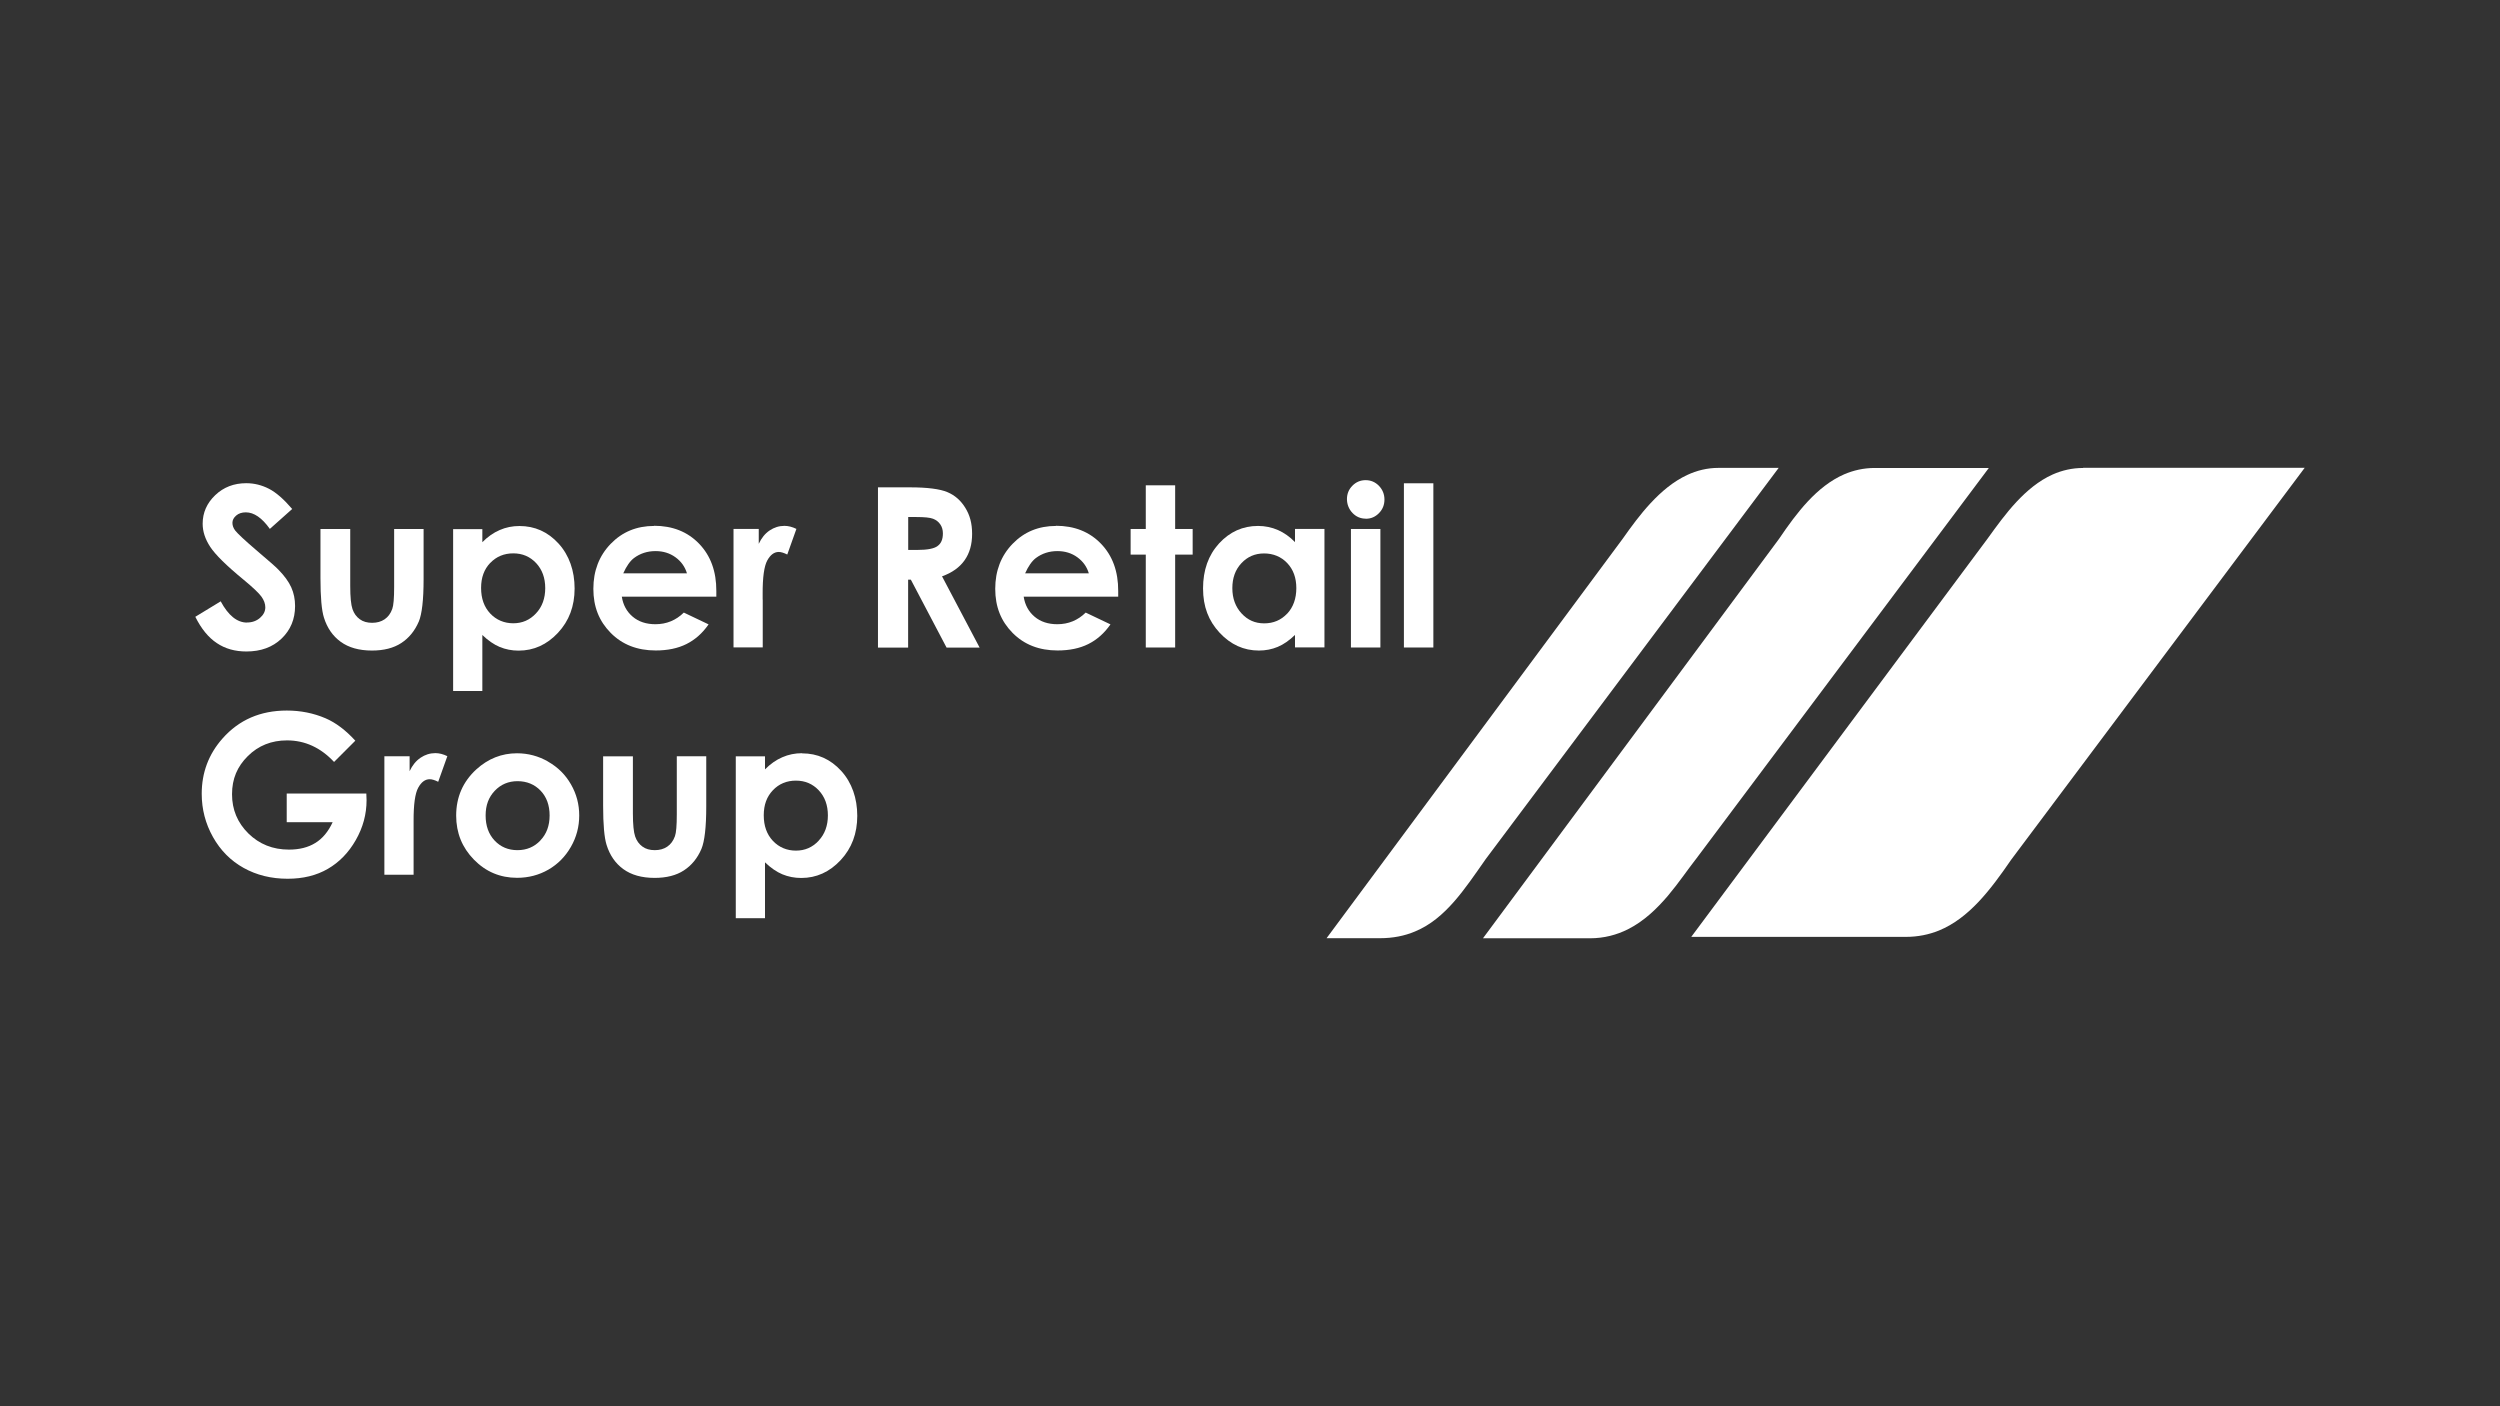 <?xml version="1.0" encoding="UTF-8"?><svg id="Layer_1" xmlns="http://www.w3.org/2000/svg" viewBox="0 0 320 180"><rect x="0" y="0" width="320" height="180" fill="#333333" stroke="none"/><defs><style>.cls-1{fill:#fff;}</style></defs><path class="cls-1" d="M266.64,59.9c-1.41,0-2.72.31-3.91.84-1.78.8-3.28,2.07-4.63,3.51-1.34,1.44-2.53,3.08-3.68,4.68l-37.94,50.99h27.48c1.52,0,2.93-.29,4.22-.81,1.93-.79,3.57-2.09,5.06-3.66,1.48-1.57,2.83-3.42,4.2-5.42l37.56-50.15h-28.36Z"/><path class="cls-1" d="M216.99,110.07h.01s37.57-50.17,37.57-50.17h-14.61c-1.4,0-2.71.3-3.9.81-1.79.78-3.3,2.02-4.65,3.46-1.35,1.45-2.55,3.11-3.69,4.8h0s-37.9,51.13-37.9,51.13h13.71c1.8,0,3.41-.44,4.82-1.14,2.11-1.06,3.76-2.68,5.15-4.31,1.38-1.64,2.51-3.32,3.48-4.56v-.02Z"/><path class="cls-1" d="M190.13,110.02l37.54-50.13h-7.73c-1.42,0-2.76.34-3.96.9-1.81.84-3.34,2.15-4.69,3.6-1.35,1.45-2.52,3.06-3.57,4.55h0s-37.92,51.15-37.92,51.15h6.84c1.66,0,3.15-.3,4.48-.86,2-.83,3.58-2.21,4.99-3.81,1.41-1.61,2.67-3.47,4.03-5.41h0Z"/><path class="cls-1" d="M31.62,79.69c-1.27,0-2.4-.91-3.37-2.72l-3.25,1.98c.76,1.53,1.68,2.66,2.76,3.37,1.07.72,2.33,1.07,3.78,1.07,1.85,0,3.35-.55,4.5-1.65,1.15-1.1,1.73-2.49,1.73-4.17,0-.86-.16-1.66-.49-2.39-.33-.73-.88-1.49-1.67-2.29-.31-.33-1.21-1.11-2.68-2.36-1.58-1.35-2.52-2.23-2.83-2.63-.23-.31-.35-.63-.35-.98s.16-.65.48-.93.74-.41,1.24-.41c1.04,0,2.07.71,3.07,2.12l2.86-2.55c-1.07-1.25-2.06-2.12-2.98-2.59s-1.88-.71-2.9-.71c-1.58,0-2.9.51-3.97,1.53-1.07,1.02-1.61,2.24-1.61,3.66,0,.99.32,1.97.97,2.96s2.07,2.4,4.29,4.22c1.16.96,1.91,1.67,2.25,2.13.34.46.51.93.51,1.39,0,.51-.23.96-.68,1.35-.45.39-1.01.59-1.67.59Z"/><path class="cls-1" d="M53.6,79.58c.41-.98.62-2.79.62-5.44v-6.43h-3.77v7.43c0,1.43-.08,2.37-.24,2.8-.21.59-.54,1.03-.98,1.33-.44.3-.97.45-1.6.45s-1.16-.15-1.58-.46c-.43-.31-.74-.74-.93-1.29s-.29-1.54-.29-2.96v-7.3h-3.81v6.31c0,2.43.15,4.1.44,5.02.41,1.33,1.13,2.37,2.15,3.11,1.02.74,2.35,1.12,4,1.12,1.52,0,2.77-.32,3.75-.96s1.73-1.55,2.24-2.74Z"/><path class="cls-1" d="M61.74,81.28c.74.71,1.48,1.22,2.22,1.53.75.31,1.55.47,2.42.47,1.94,0,3.62-.76,5.04-2.28,1.42-1.52,2.13-3.41,2.13-5.67s-.69-4.26-2.06-5.76c-1.37-1.5-3.04-2.24-5-2.24-.9,0-1.75.17-2.54.52-.79.34-1.53.86-2.21,1.55v-1.67h-3.74v20.72h3.74v-7.15ZM62.75,72.06c.78-.82,1.77-1.23,2.95-1.23s2.15.42,2.93,1.25c.77.83,1.16,1.9,1.16,3.2s-.39,2.39-1.18,3.23c-.79.85-1.76,1.27-2.91,1.27s-2.17-.42-2.95-1.25c-.78-.83-1.17-1.92-1.17-3.27s.39-2.39,1.17-3.21Z"/><path class="cls-1" d="M83.73,67.32c-2.23,0-4.08.76-5.56,2.29-1.48,1.53-2.22,3.45-2.22,5.76s.74,4.14,2.22,5.64c1.48,1.5,3.4,2.25,5.76,2.25,1.52,0,2.83-.27,3.93-.82s2.05-1.38,2.84-2.52l-3.17-1.51c-1.01.99-2.22,1.49-3.63,1.49-1.18,0-2.15-.32-2.91-.96-.76-.64-1.23-1.49-1.4-2.57h12.1v-.72c.01-2.51-.73-4.53-2.21-6.06-1.48-1.53-3.4-2.29-5.77-2.29ZM79.77,73.4c.42-.94.88-1.59,1.38-1.97.79-.59,1.71-.89,2.76-.89.97,0,1.82.26,2.55.79.73.53,1.22,1.22,1.47,2.06h-8.17Z"/><path class="cls-1" d="M97.62,76.75v-.74c-.01-2.12.19-3.54.59-4.27.4-.73.89-1.09,1.47-1.09.29,0,.65.11,1.09.33l1.17-3.28c-.53-.26-1.04-.39-1.53-.39-.69,0-1.32.2-1.9.59-.58.39-1.04.96-1.39,1.71v-1.91h-3.23v15.17h3.74v-6.13Z"/><path class="cls-1" d="M123.47,71.71c.64-.91.96-2.03.96-3.38s-.29-2.39-.87-3.33c-.58-.94-1.34-1.61-2.3-2.01-.95-.4-2.55-.61-4.79-.61h-4.09v20.51h3.86v-8.69h.35l4.57,8.69h4.23l-4.81-9.12c1.29-.46,2.25-1.15,2.89-2.06ZM120,69.9c-.46.33-1.31.49-2.54.49h-1.21v-4.21h1.06c1.03,0,1.73.07,2.12.22s.69.38.92.71c.23.33.34.72.34,1.17,0,.76-.23,1.3-.7,1.62Z"/><path class="cls-1" d="M135.17,67.32c-2.23,0-4.08.76-5.56,2.29-1.48,1.53-2.22,3.45-2.22,5.76s.74,4.14,2.22,5.64c1.48,1.5,3.4,2.25,5.76,2.25,1.52,0,2.83-.27,3.93-.82s2.05-1.38,2.84-2.52l-3.17-1.51c-1.01.99-2.22,1.49-3.63,1.49-1.18,0-2.15-.32-2.91-.96-.76-.64-1.23-1.49-1.4-2.57h12.1v-.72c.01-2.51-.73-4.53-2.21-6.06-1.48-1.53-3.4-2.29-5.77-2.29ZM131.21,73.4c.42-.94.88-1.59,1.38-1.97.79-.59,1.71-.89,2.76-.89.97,0,1.82.26,2.55.79.73.53,1.22,1.22,1.47,2.06h-8.17Z"/><polygon class="cls-1" points="150.42 62.12 146.66 62.12 146.66 67.71 144.72 67.71 144.72 70.99 146.66 70.99 146.66 82.88 150.42 82.88 150.42 70.99 152.66 70.99 152.66 67.71 150.42 67.71 150.42 62.12"/><path class="cls-1" d="M165.76,69.39c-.67-.69-1.4-1.2-2.19-1.55-.79-.34-1.64-.52-2.54-.52-1.96,0-3.62.75-4.99,2.24-1.37,1.5-2.05,3.42-2.05,5.76s.71,4.15,2.12,5.67c1.42,1.52,3.09,2.28,5.03,2.28.86,0,1.67-.16,2.41-.47.74-.31,1.48-.82,2.21-1.53v1.6h3.77v-15.17h-3.77v1.67ZM164.76,78.54c-.78.83-1.76,1.25-2.94,1.25s-2.11-.42-2.9-1.27c-.78-.85-1.18-1.92-1.18-3.23s.38-2.37,1.16-3.2c.77-.83,1.74-1.25,2.9-1.25s2.18.41,2.96,1.23c.78.82,1.17,1.89,1.17,3.21s-.39,2.44-1.17,3.27Z"/><path class="cls-1" d="M174.83,66.4c.65,0,1.21-.24,1.68-.72.47-.48.7-1.06.7-1.74s-.24-1.27-.71-1.76c-.47-.48-1.04-.72-1.7-.72s-1.23.24-1.69.71c-.47.47-.7,1.05-.7,1.71s.24,1.29.71,1.78c.47.49,1.04.73,1.71.73Z"/><rect class="cls-1" x="172.92" y="67.71" width="3.77" height="15.17"/><rect class="cls-1" x="179.7" y="61.86" width="3.77" height="21.02"/><path class="cls-1" d="M36.7,101.57v3.67h5.88c-.56,1.21-1.3,2.1-2.22,2.66-.92.57-2.04.85-3.38.85-2.05,0-3.78-.69-5.18-2.06-1.4-1.38-2.1-3.05-2.1-5.03s.67-3.54,2.02-4.88c1.35-1.34,3.02-2.01,5.02-2.01,2.29,0,4.3.92,6.02,2.76l2.72-2.72c-1.24-1.36-2.51-2.31-3.81-2.87-1.54-.66-3.19-.99-4.96-.99-3.38,0-6.12,1.19-8.23,3.58-1.78,2.01-2.66,4.37-2.66,7.08,0,1.98.48,3.82,1.44,5.53.96,1.71,2.27,3.03,3.92,3.95,1.65.92,3.53,1.39,5.64,1.39,1.97,0,3.69-.42,5.15-1.27,1.46-.85,2.65-2.07,3.57-3.68.92-1.61,1.38-3.31,1.38-5.1l-.03-.86h-10.21Z"/><path class="cls-1" d="M53.82,97c-.58.39-1.04.96-1.39,1.71v-1.91h-3.23v15.17h3.74v-6.87c-.01-2.12.19-3.54.59-4.27.4-.73.89-1.09,1.47-1.09.29,0,.65.11,1.09.33l1.17-3.28c-.53-.26-1.04-.39-1.53-.39-.69,0-1.32.2-1.9.59Z"/><path class="cls-1" d="M70.17,97.49c-1.25-.72-2.58-1.07-4-1.07-1.96,0-3.69.69-5.2,2.06-1.72,1.58-2.58,3.55-2.58,5.92,0,2.21.76,4.09,2.28,5.64,1.52,1.55,3.36,2.32,5.51,2.32,1.46,0,2.8-.35,4.02-1.05,1.21-.7,2.17-1.68,2.88-2.92s1.06-2.58,1.06-4.01-.35-2.75-1.05-3.97c-.7-1.23-1.67-2.2-2.92-2.91ZM69.17,107.58c-.78.83-1.77,1.24-2.94,1.24s-2.15-.41-2.92-1.23c-.77-.82-1.15-1.89-1.15-3.21s.39-2.34,1.17-3.16c.78-.82,1.75-1.23,2.92-1.23s2.18.41,2.95,1.22c.77.81,1.15,1.87,1.15,3.17s-.39,2.37-1.18,3.19Z"/><path class="cls-1" d="M86.63,104.24c0,1.43-.08,2.37-.24,2.8-.21.59-.54,1.03-.98,1.33-.44.3-.97.45-1.6.45s-1.16-.15-1.58-.46c-.43-.31-.74-.74-.93-1.29s-.29-1.54-.29-2.96v-7.3h-3.81v6.31c0,2.43.15,4.1.44,5.02.41,1.33,1.13,2.37,2.15,3.11,1.02.74,2.35,1.12,4,1.12,1.52,0,2.77-.32,3.75-.96s1.73-1.55,2.24-2.74c.41-.98.62-2.79.62-5.44v-6.43h-3.77v7.43Z"/><path class="cls-1" d="M102.67,96.41c-.9,0-1.75.17-2.54.52-.79.34-1.53.86-2.21,1.55v-1.67h-3.74v20.72h3.74v-7.15c.74.71,1.48,1.22,2.22,1.53.75.31,1.55.47,2.42.47,1.94,0,3.62-.76,5.04-2.28,1.42-1.52,2.13-3.41,2.13-5.67s-.69-4.26-2.06-5.76c-1.37-1.5-3.04-2.24-5-2.24ZM104.79,107.61c-.79.85-1.76,1.27-2.91,1.27s-2.17-.42-2.95-1.25c-.78-.83-1.17-1.92-1.17-3.27s.39-2.39,1.17-3.21c.78-.82,1.77-1.23,2.95-1.23s2.15.42,2.93,1.25c.77.83,1.16,1.9,1.16,3.2s-.39,2.39-1.18,3.23Z"/></svg>